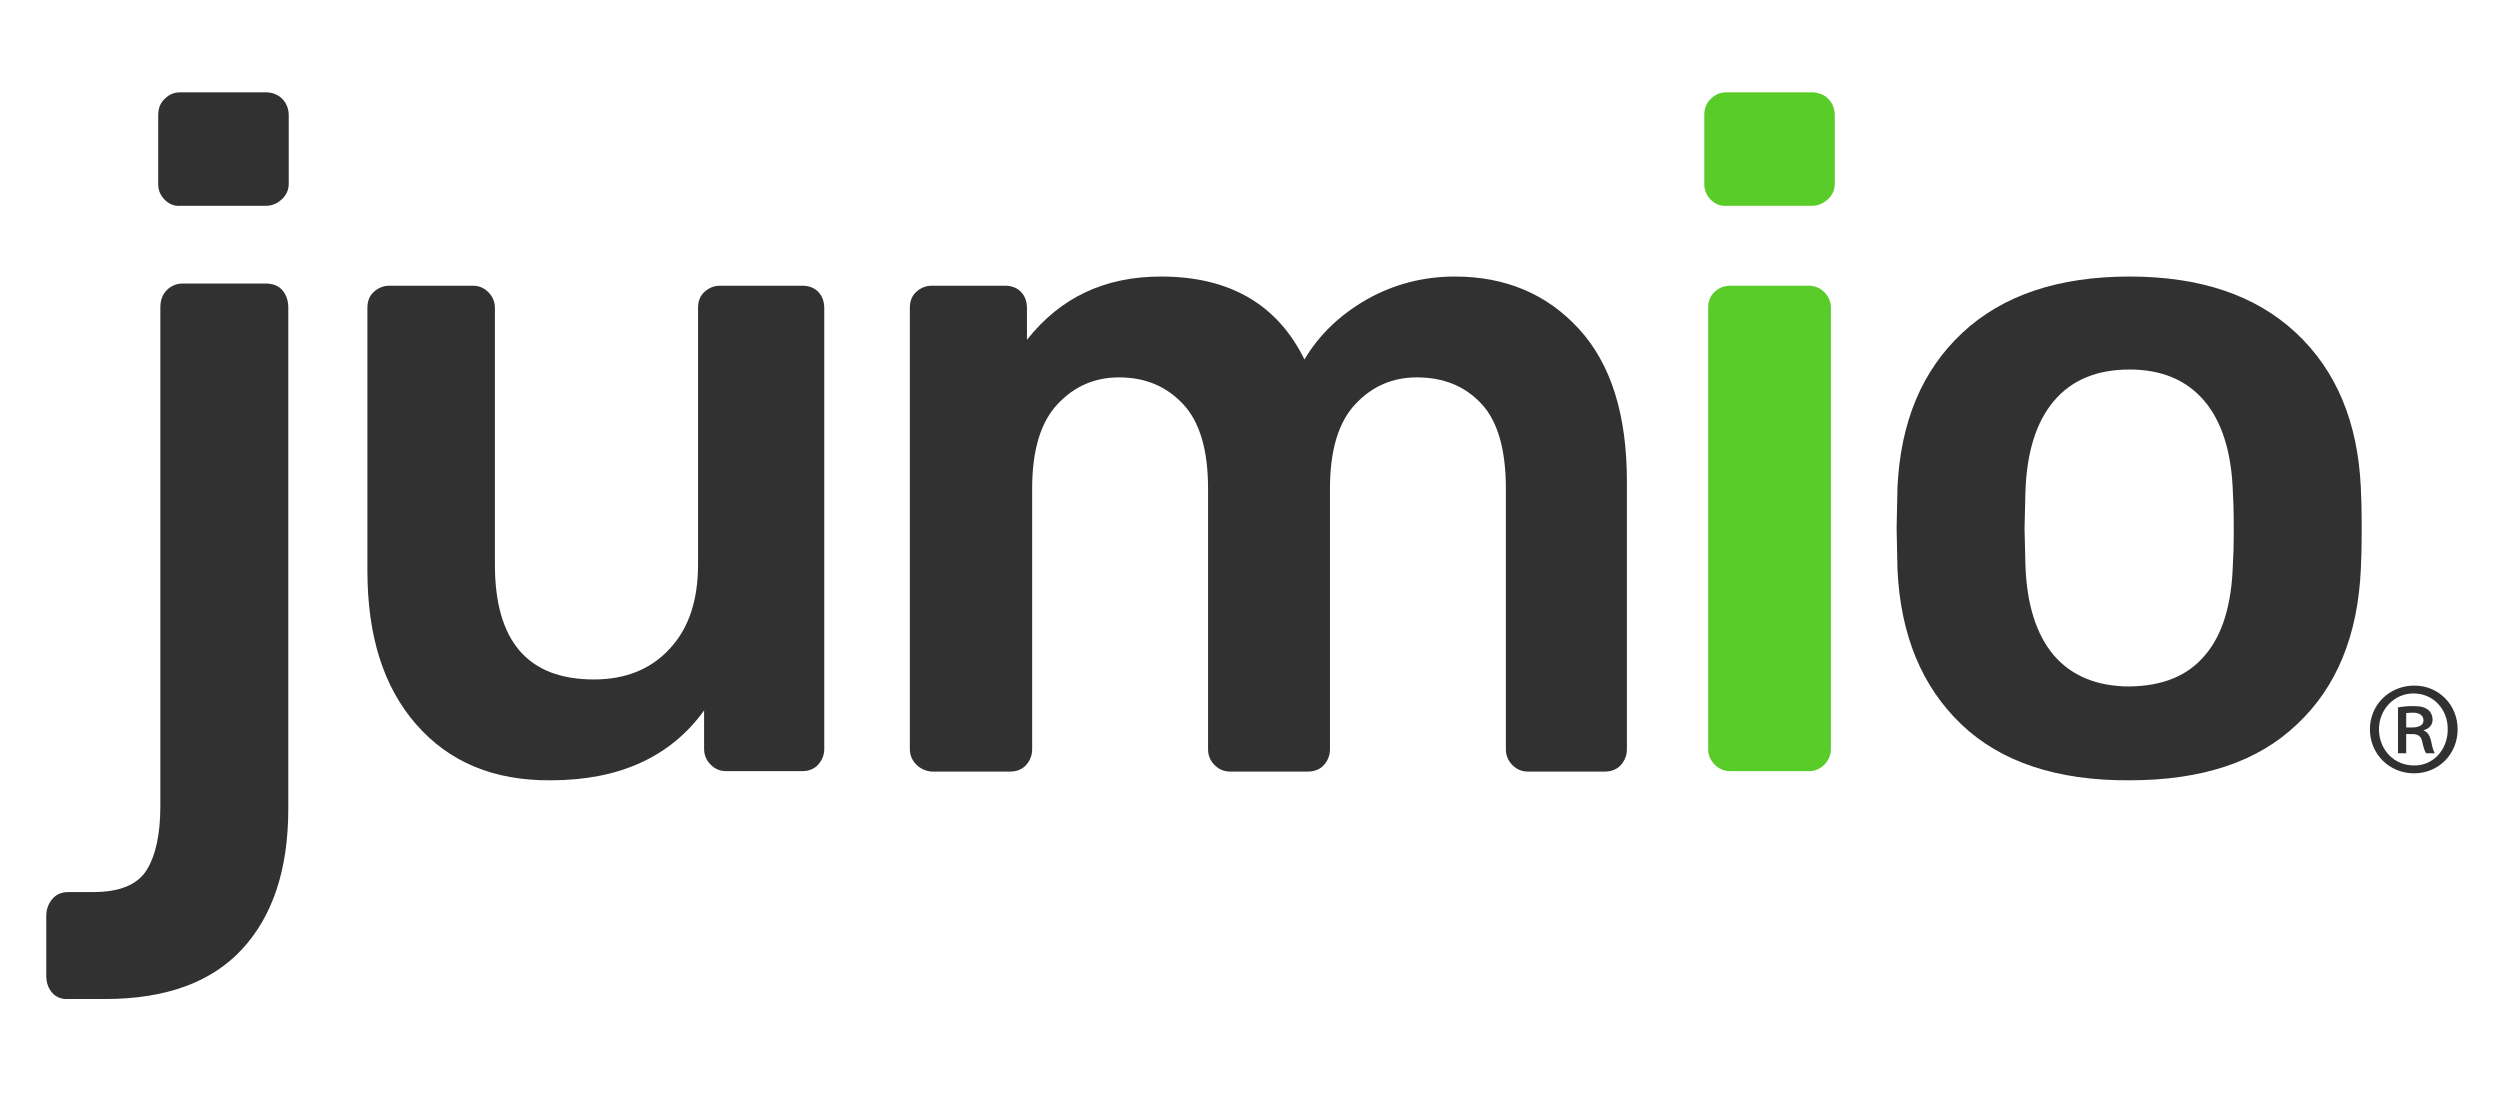 <svg width="158" height="70" viewBox="0 0 158 70" fill="none" xmlns="http://www.w3.org/2000/svg">
<path d="M108.365 48.322C108.092 48.046 107.956 47.715 107.956 47.329V19.464C107.956 19.023 108.092 18.691 108.365 18.443C108.639 18.195 108.966 18.057 109.349 18.057H114.32C114.703 18.057 115.031 18.195 115.304 18.471C115.577 18.747 115.714 19.078 115.714 19.464V47.329C115.714 47.715 115.577 48.046 115.304 48.322C115.031 48.598 114.703 48.736 114.32 48.736H109.349C108.966 48.736 108.639 48.598 108.365 48.322Z" fill="#5ACC29"/>
<path d="M108.12 12.622C107.846 12.346 107.71 12.015 107.71 11.629V7.297C107.71 6.856 107.846 6.497 108.12 6.249C108.393 5.973 108.721 5.835 109.103 5.835H114.484C114.921 5.835 115.277 5.973 115.55 6.249C115.823 6.525 115.959 6.883 115.959 7.297V11.601C115.959 11.987 115.823 12.318 115.522 12.594C115.222 12.87 114.894 13.008 114.512 13.008H109.13C108.721 13.036 108.393 12.898 108.12 12.622Z" fill="#5ACC29"/>
<path d="M3.305 62.751C3.059 62.475 2.923 62.117 2.923 61.648V57.896C2.923 57.482 3.059 57.096 3.305 56.82C3.551 56.516 3.906 56.378 4.343 56.378H5.9C7.567 56.378 8.687 55.909 9.26 54.999C9.834 54.088 10.134 52.736 10.134 50.943V19.436C10.134 18.967 10.271 18.609 10.544 18.333C10.817 18.057 11.172 17.919 11.555 17.919H16.8C17.237 17.919 17.592 18.057 17.838 18.333C18.084 18.609 18.22 18.995 18.22 19.436V51.109C18.22 54.944 17.237 57.896 15.297 59.992C13.358 62.089 10.462 63.138 6.638 63.138H4.316C3.906 63.165 3.551 63.027 3.305 62.751Z" fill="#323132"/>
<path d="M26.306 45.784C24.23 43.411 23.219 40.183 23.219 36.045V19.464C23.219 19.023 23.356 18.691 23.629 18.443C23.902 18.195 24.23 18.057 24.612 18.057H29.884C30.267 18.057 30.595 18.195 30.868 18.471C31.141 18.747 31.278 19.078 31.278 19.464V35.686C31.278 40.514 33.354 42.942 37.533 42.942C39.555 42.942 41.166 42.28 42.341 40.983C43.543 39.687 44.117 37.921 44.117 35.659V19.464C44.117 19.023 44.253 18.691 44.526 18.443C44.8 18.195 45.127 18.057 45.51 18.057H50.7C51.137 18.057 51.465 18.195 51.711 18.443C51.956 18.691 52.093 19.05 52.093 19.464V47.329C52.093 47.715 51.956 48.046 51.711 48.322C51.465 48.598 51.11 48.736 50.7 48.736H45.892C45.51 48.736 45.182 48.598 44.909 48.322C44.636 48.046 44.499 47.715 44.499 47.329V44.901C42.368 47.853 39.118 49.315 34.801 49.315C31.196 49.343 28.382 48.157 26.306 45.784Z" fill="#323132"/>
<path d="M57.911 48.322C57.638 48.046 57.502 47.715 57.502 47.329V19.464C57.502 19.023 57.638 18.692 57.911 18.443C58.185 18.195 58.512 18.057 58.895 18.057H63.511C63.949 18.057 64.276 18.195 64.522 18.443C64.768 18.692 64.904 19.05 64.904 19.464V21.478C67.008 18.802 69.822 17.477 73.373 17.477C77.689 17.477 80.721 19.216 82.442 22.72C83.371 21.147 84.709 19.878 86.403 18.912C88.124 17.947 89.981 17.477 91.948 17.477C95.144 17.477 97.767 18.581 99.788 20.788C101.809 22.995 102.82 26.196 102.82 30.417V47.357C102.82 47.743 102.684 48.074 102.438 48.35C102.192 48.626 101.837 48.764 101.427 48.764H96.565C96.182 48.764 95.854 48.626 95.581 48.35C95.308 48.074 95.171 47.743 95.171 47.357V30.886C95.171 28.403 94.653 26.61 93.614 25.506C92.576 24.402 91.238 23.851 89.544 23.851C88.014 23.851 86.731 24.402 85.665 25.534C84.6 26.665 84.054 28.43 84.054 30.886V47.357C84.054 47.743 83.917 48.074 83.671 48.35C83.425 48.626 83.07 48.764 82.66 48.764H77.743C77.361 48.764 77.033 48.626 76.76 48.35C76.487 48.074 76.35 47.743 76.35 47.357V30.886C76.35 28.458 75.831 26.665 74.766 25.534C73.701 24.402 72.362 23.851 70.723 23.851C69.193 23.851 67.909 24.402 66.844 25.534C65.779 26.665 65.232 28.43 65.232 30.886V47.357C65.232 47.743 65.096 48.074 64.85 48.35C64.604 48.626 64.249 48.764 63.839 48.764H58.867C58.54 48.736 58.185 48.598 57.911 48.322Z" fill="#323132"/>
<path d="M123.963 45.784C121.477 43.411 120.112 40.156 119.92 35.99L119.866 33.397L119.92 30.803C120.112 26.665 121.477 23.409 124.018 21.037C126.558 18.664 130.082 17.477 134.589 17.477C139.069 17.477 142.566 18.664 145.106 21.037C147.647 23.409 149.013 26.665 149.204 30.803C149.231 31.272 149.259 32.155 149.259 33.397C149.259 34.666 149.231 35.521 149.204 35.99C149.013 40.156 147.674 43.439 145.161 45.784C142.675 48.157 139.151 49.315 134.589 49.315C130 49.343 126.449 48.157 123.963 45.784ZM139.343 41.425C140.463 40.128 141.036 38.225 141.118 35.686C141.145 35.3 141.173 34.528 141.173 33.397C141.173 32.265 141.145 31.493 141.118 31.107C141.036 28.596 140.435 26.665 139.315 25.34C138.195 24.016 136.611 23.354 134.589 23.354C132.513 23.354 130.929 24.016 129.809 25.34C128.689 26.665 128.088 28.568 128.006 31.107L127.951 33.397L128.006 35.686C128.088 38.197 128.689 40.101 129.809 41.425C130.929 42.722 132.541 43.384 134.589 43.384C136.666 43.356 138.25 42.722 139.343 41.425Z" fill="#323132"/>
<path d="M10.408 12.622C10.134 12.346 9.998 12.015 9.998 11.629V7.297C9.998 6.856 10.134 6.497 10.408 6.249C10.681 5.973 11.009 5.835 11.391 5.835H16.773C17.209 5.835 17.565 5.973 17.838 6.249C18.111 6.525 18.248 6.883 18.248 7.297V11.601C18.248 11.987 18.111 12.318 17.811 12.594C17.51 12.87 17.182 13.008 16.8 13.008H11.391C11.009 13.036 10.681 12.898 10.408 12.622Z" fill="#323132"/>
<path d="M152.591 43.329C154.121 43.329 155.323 44.542 155.323 46.087C155.323 47.66 154.121 48.874 152.564 48.874C151.007 48.874 149.778 47.66 149.778 46.087C149.778 44.542 151.007 43.329 152.591 43.329ZM152.537 43.825C151.307 43.825 150.351 44.846 150.351 46.087C150.351 47.357 151.28 48.377 152.564 48.377C153.766 48.405 154.695 47.384 154.695 46.115C154.722 44.846 153.793 43.825 152.537 43.825ZM152.072 47.605H151.553V44.708C151.854 44.653 152.154 44.625 152.537 44.625C153.028 44.625 153.247 44.708 153.438 44.846C153.602 44.956 153.739 45.205 153.739 45.481C153.739 45.839 153.493 46.06 153.192 46.143V46.17C153.438 46.281 153.575 46.501 153.657 46.888C153.739 47.329 153.82 47.495 153.875 47.605H153.329C153.247 47.495 153.165 47.246 153.083 46.86C153.001 46.529 152.837 46.391 152.427 46.391H152.072V47.605ZM152.072 45.977H152.427C152.81 45.977 153.165 45.867 153.165 45.536C153.165 45.26 152.974 45.039 152.482 45.039C152.263 45.039 152.154 45.067 152.072 45.067V45.977Z" fill="#323132"/>
</svg>
